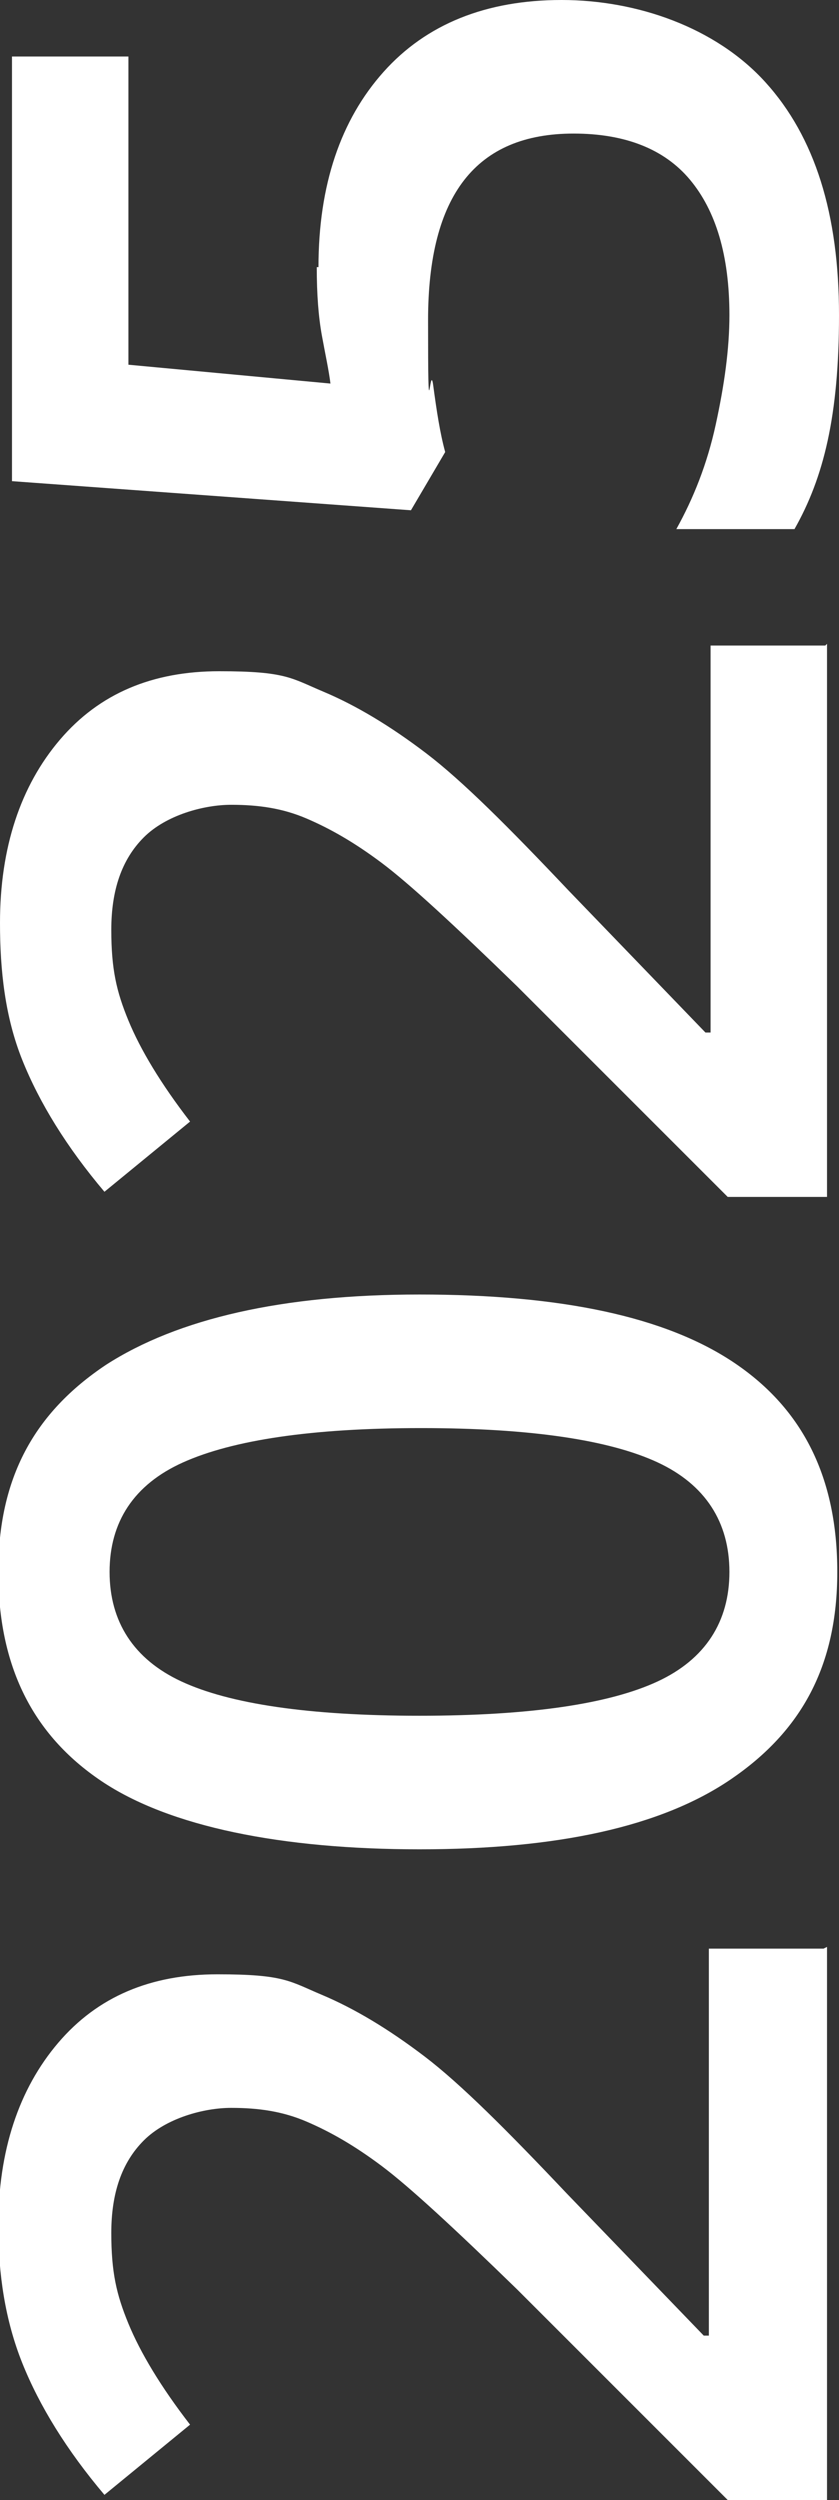 <?xml version="1.0" encoding="UTF-8"?>
<svg id="Ebene_1" xmlns="http://www.w3.org/2000/svg" version="1.1" viewBox="0 0 49 146">
  <rect x="0" y="0" width="49" height="146" fill="#333333" stroke="none"/>
  <!-- Generator: Adobe Illustrator 29.2.0, SVG Export Plug-In . SVG Version: 2.1.0 Build 108)  -->
  <defs>
    <style>
      .st0 {
        fill: #fff;
      }
    </style>
  </defs>
  <path class="st0" d="M48.3,113.7v32.3h-5.8l-12.3-12.3c-3.7-3.6-6.3-6-7.9-7.2s-3-2-4.4-2.6-2.8-.8-4.4-.8-3.8.6-5.1,1.9-1.9,3.1-1.9,5.4.3,3.6,1,5.3,1.9,3.7,3.6,5.9l-5,4.1c-2.2-2.6-3.8-5.2-4.8-7.7s-1.4-5.2-1.4-8c0-4.4,1.2-8,3.5-10.7s5.4-4,9.3-4,4.2.4,6.1,1.2,3.9,2,6,3.6,4.8,4.3,8.3,8l8,8.3h.3v-22.6h6.7Z"/>
  <path class="st0" d="M24.5,75.6c8.3,0,14.4,1.3,18.4,4s6,6.7,6,12.2-2.1,9.3-6.2,12.1-10.2,4.1-18.2,4.1-14.6-1.3-18.6-4-6-6.7-6-12.2,2.1-9.3,6.3-12.1c4.2-2.7,10.3-4.1,18.3-4.1ZM24.5,100.2c6.5,0,11.1-.7,13.9-2s4.2-3.5,4.2-6.4-1.4-5.1-4.2-6.4-7.4-2-13.8-2-11,.7-13.9,2-4.3,3.5-4.3,6.4,1.4,5.1,4.2,6.4,7.4,2,13.9,2Z"/>
  <path class="st0" d="M48.3,37.6v32.3h-5.8l-12.3-12.3c-3.7-3.6-6.3-6-7.9-7.2s-3-2-4.4-2.6-2.8-.8-4.4-.8-3.8.6-5.1,1.9-1.9,3.1-1.9,5.4.3,3.6,1,5.3,1.9,3.7,3.6,5.9l-5,4.1c-2.2-2.6-3.8-5.2-4.8-7.7S0,56.7,0,53.9c0-4.4,1.2-8,3.5-10.7s5.4-4,9.3-4,4.2.4,6.1,1.2,3.9,2,6,3.6,4.8,4.3,8.3,8l8,8.3h.3v-22.6h6.7Z"/>
  <path class="st0" d="M18.6,15.6c0-4.8,1.3-8.6,3.8-11.4S28.4,0,32.8,0s9,1.6,11.9,4.8,4.3,7.7,4.3,13.6-.9,9.5-2.6,12.5h-6.9c1-1.8,1.8-3.8,2.3-6.1s.8-4.4.8-6.4c0-3.5-.8-6.1-2.3-7.9s-3.8-2.7-6.8-2.7c-5.7,0-8.5,3.6-8.5,10.9s.1,2.3.3,3.8.4,2.8.7,3.9l-2,3.4L.7,28.1V3.3h6.8v18l11.8,1.1c-.1-.8-.3-1.7-.5-2.8s-.3-2.4-.3-4Z"/>
</svg>